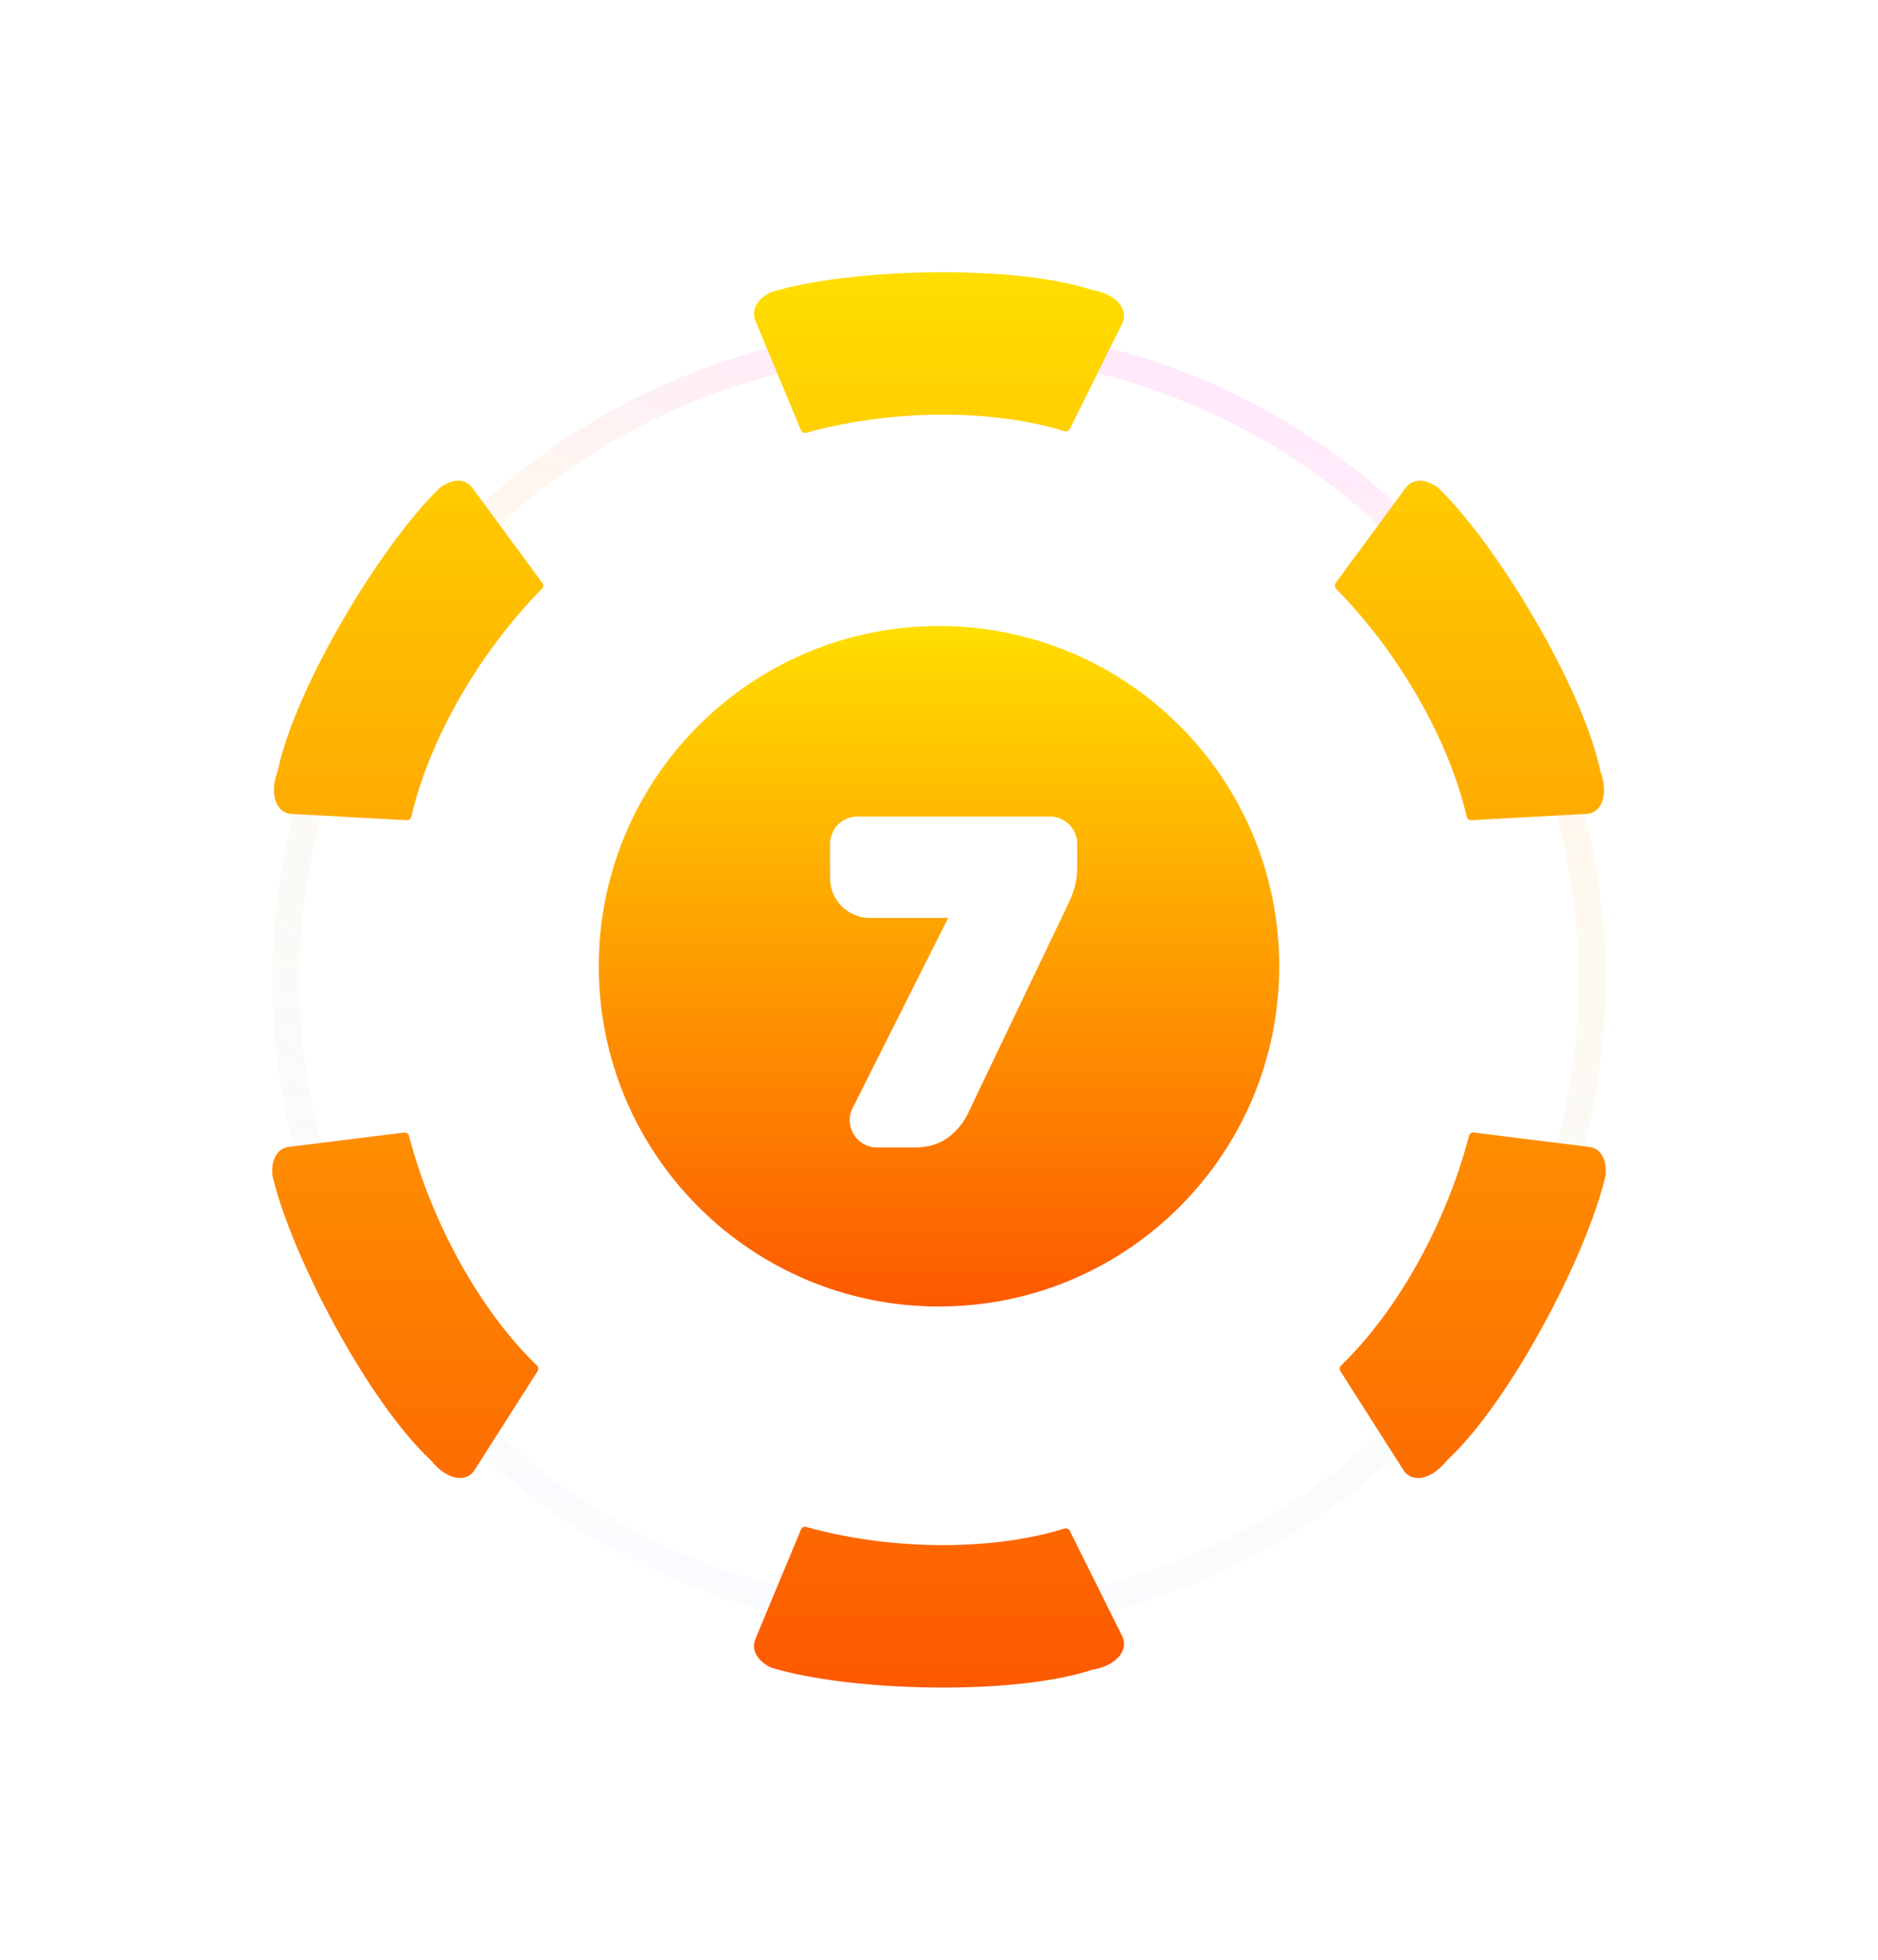 <svg width="69" height="72" viewBox="0 0 69 72" fill="none" xmlns="http://www.w3.org/2000/svg">
<path opacity="0.2" d="M34.5 60C48.031 60 59 49.255 59 36C59 22.745 48.031 12 34.5 12C20.969 12 10 22.745 10 36C10 49.255 20.969 60 34.5 60Z" fill="url(#paint0_linear_16977_71804)"/>
<path opacity="0.5" d="M58.5 36C58.5 48.969 47.765 59.5 34.5 59.5C21.235 59.5 10.5 48.969 10.5 36C10.5 23.031 21.235 12.5 34.5 12.5C47.765 12.5 58.5 23.031 58.5 36Z" stroke="url(#paint1_linear_16977_71804)"/>
<g filter="url(#filter0_d_16977_71804)">
<path fill-rule="evenodd" clip-rule="evenodd" d="M40.125 10.653C40.134 10.656 40.142 10.658 40.151 10.659C41.006 10.798 41.503 11.379 41.218 11.914L39.308 15.756C39.272 15.829 39.19 15.865 39.113 15.842C36.345 14.994 32.698 15.048 29.623 15.9C29.543 15.923 29.459 15.881 29.427 15.804L27.752 11.779C27.699 11.651 27.688 11.518 27.717 11.388C27.747 11.258 27.818 11.132 27.925 11.019C28.032 10.906 28.174 10.808 28.343 10.73C31.215 9.856 37.203 9.691 40.125 10.653ZM40.125 61.347C40.134 61.344 40.142 61.342 40.151 61.34C41.006 61.202 41.503 60.621 41.218 60.086L39.308 56.244C39.272 56.17 39.19 56.135 39.113 56.158C36.345 57.006 32.698 56.952 29.623 56.1C29.543 56.077 29.459 56.119 29.427 56.196L27.752 60.221C27.699 60.349 27.688 60.482 27.717 60.612C27.747 60.742 27.818 60.868 27.925 60.981C28.032 61.094 28.174 61.192 28.343 61.27C31.215 62.144 37.203 62.309 40.125 61.347ZM58.799 28.331C58.795 28.323 58.793 28.314 58.791 28.305C58.145 25.238 55.012 20.02 52.834 17.915C52.684 17.805 52.53 17.729 52.381 17.69C52.231 17.652 52.09 17.652 51.965 17.691C51.839 17.73 51.733 17.806 51.651 17.917L49.078 21.412C49.028 21.479 49.035 21.574 49.093 21.634C51.354 23.929 53.223 27.13 53.888 30.003C53.907 30.083 53.978 30.138 54.058 30.134L58.269 29.903C58.865 29.888 59.109 29.157 58.799 28.331ZM15.834 53.652C15.841 53.658 15.847 53.665 15.852 53.672C16.397 54.359 17.138 54.509 17.449 53.989L19.75 50.378C19.794 50.309 19.783 50.218 19.724 50.162C17.622 48.136 15.845 44.882 15.029 41.733C15.008 41.651 14.931 41.598 14.849 41.608L10.601 42.138C10.467 42.155 10.348 42.211 10.253 42.303C10.157 42.394 10.086 42.519 10.044 42.671C10.002 42.822 9.99 42.997 10.008 43.185C10.703 46.164 13.557 51.546 15.834 53.652ZM53.148 53.672C53.153 53.665 53.159 53.658 53.166 53.652C55.443 51.546 58.297 46.164 58.992 43.185C59.01 42.997 58.998 42.822 58.956 42.671C58.914 42.519 58.843 42.394 58.747 42.303C58.652 42.211 58.533 42.155 58.399 42.138L54.151 41.608C54.069 41.598 53.992 41.651 53.971 41.733C53.156 44.882 51.378 48.136 49.276 50.162C49.217 50.218 49.206 50.309 49.25 50.378L51.551 53.989C51.862 54.509 52.603 54.359 53.148 53.672ZM10.209 28.305C10.207 28.314 10.204 28.323 10.201 28.331C9.891 29.157 10.134 29.888 10.731 29.903L14.942 30.134C15.022 30.138 15.093 30.083 15.112 30.003C15.777 27.13 17.646 23.929 19.907 21.634C19.965 21.574 19.972 21.479 19.922 21.412L17.349 17.917C17.267 17.806 17.161 17.73 17.035 17.691C16.91 17.652 16.769 17.652 16.619 17.69C16.47 17.729 16.316 17.805 16.166 17.915C13.988 20.02 10.855 25.238 10.209 28.305Z" fill="url(#paint2_linear_16977_71804)"/>
</g>
<path fill-rule="evenodd" clip-rule="evenodd" d="M47 35.5C47 42.404 41.404 48 34.5 48C27.596 48 22 42.404 22 35.5C22 28.596 27.596 23 34.5 23C41.404 23 47 28.596 47 35.5ZM39.577 31V31.826C39.577 32.128 39.544 32.45 39.435 32.75C39.376 32.92 39.311 33.083 39.237 33.231L35.537 40.962L35.528 40.979C35.369 41.28 35.153 41.54 34.887 41.751C34.5 42.058 34.042 42.157 33.621 42.157H32.221C31.477 42.157 30.993 41.373 31.327 40.708L34.837 33.722H31.941C31.534 33.722 31.194 33.551 30.944 33.314L30.935 33.305L30.926 33.296C30.674 33.044 30.5 32.698 30.5 32.288V31C30.5 30.448 30.948 30 31.5 30H38.577C39.129 30 39.577 30.448 39.577 31Z" fill="url(#paint3_linear_16977_71804)"/>
<defs>
<filter id="filter0_d_16977_71804" x="0" y="0" width="69" height="72" filterUnits="userSpaceOnUse" color-interpolation-filters="sRGB">
<feFlood flood-opacity="0" result="BackgroundImageFix"/>
<feColorMatrix in="SourceAlpha" type="matrix" values="0 0 0 0 0 0 0 0 0 0 0 0 0 0 0 0 0 0 127 0" result="hardAlpha"/>
<feOffset/>
<feGaussianBlur stdDeviation="5"/>
<feComposite in2="hardAlpha" operator="out"/>
<feColorMatrix type="matrix" values="0 0 0 0 0.028 0 0 0 0 0 0 0 0 0 0.042 0 0 0 0.25 0"/>
<feBlend mode="normal" in2="BackgroundImageFix" result="effect1_dropShadow_16977_71804"/>
<feBlend mode="normal" in="SourceGraphic" in2="effect1_dropShadow_16977_71804" result="shape"/>
</filter>
<linearGradient id="paint0_linear_16977_71804" x1="34.5" y1="12" x2="34.5" y2="60" gradientUnits="userSpaceOnUse">
<stop stop-color="white"/>
<stop offset="0.638" stop-color="white" stop-opacity="0.4"/>
</linearGradient>
<linearGradient id="paint1_linear_16977_71804" x1="10" y1="5.748" x2="-2.281" y2="53.871" gradientUnits="userSpaceOnUse">
<stop stop-color="#FFA9F2" stop-opacity="0.516"/>
<stop offset="0.225" stop-color="#FFE4B4" stop-opacity="0.463"/>
<stop offset="1" stop-color="#CCE2FF" stop-opacity="0.21"/>
</linearGradient>
<linearGradient id="paint2_linear_16977_71804" x1="34.5" y1="62" x2="34.5" y2="10" gradientUnits="userSpaceOnUse">
<stop stop-color="#FD5900"/>
<stop offset="1" stop-color="#FFDE00"/>
</linearGradient>
<linearGradient id="paint3_linear_16977_71804" x1="34.5" y1="48" x2="34.5" y2="23" gradientUnits="userSpaceOnUse">
<stop stop-color="#FD5900"/>
<stop offset="1" stop-color="#FFDE00"/>
</linearGradient>
</defs>
</svg>
